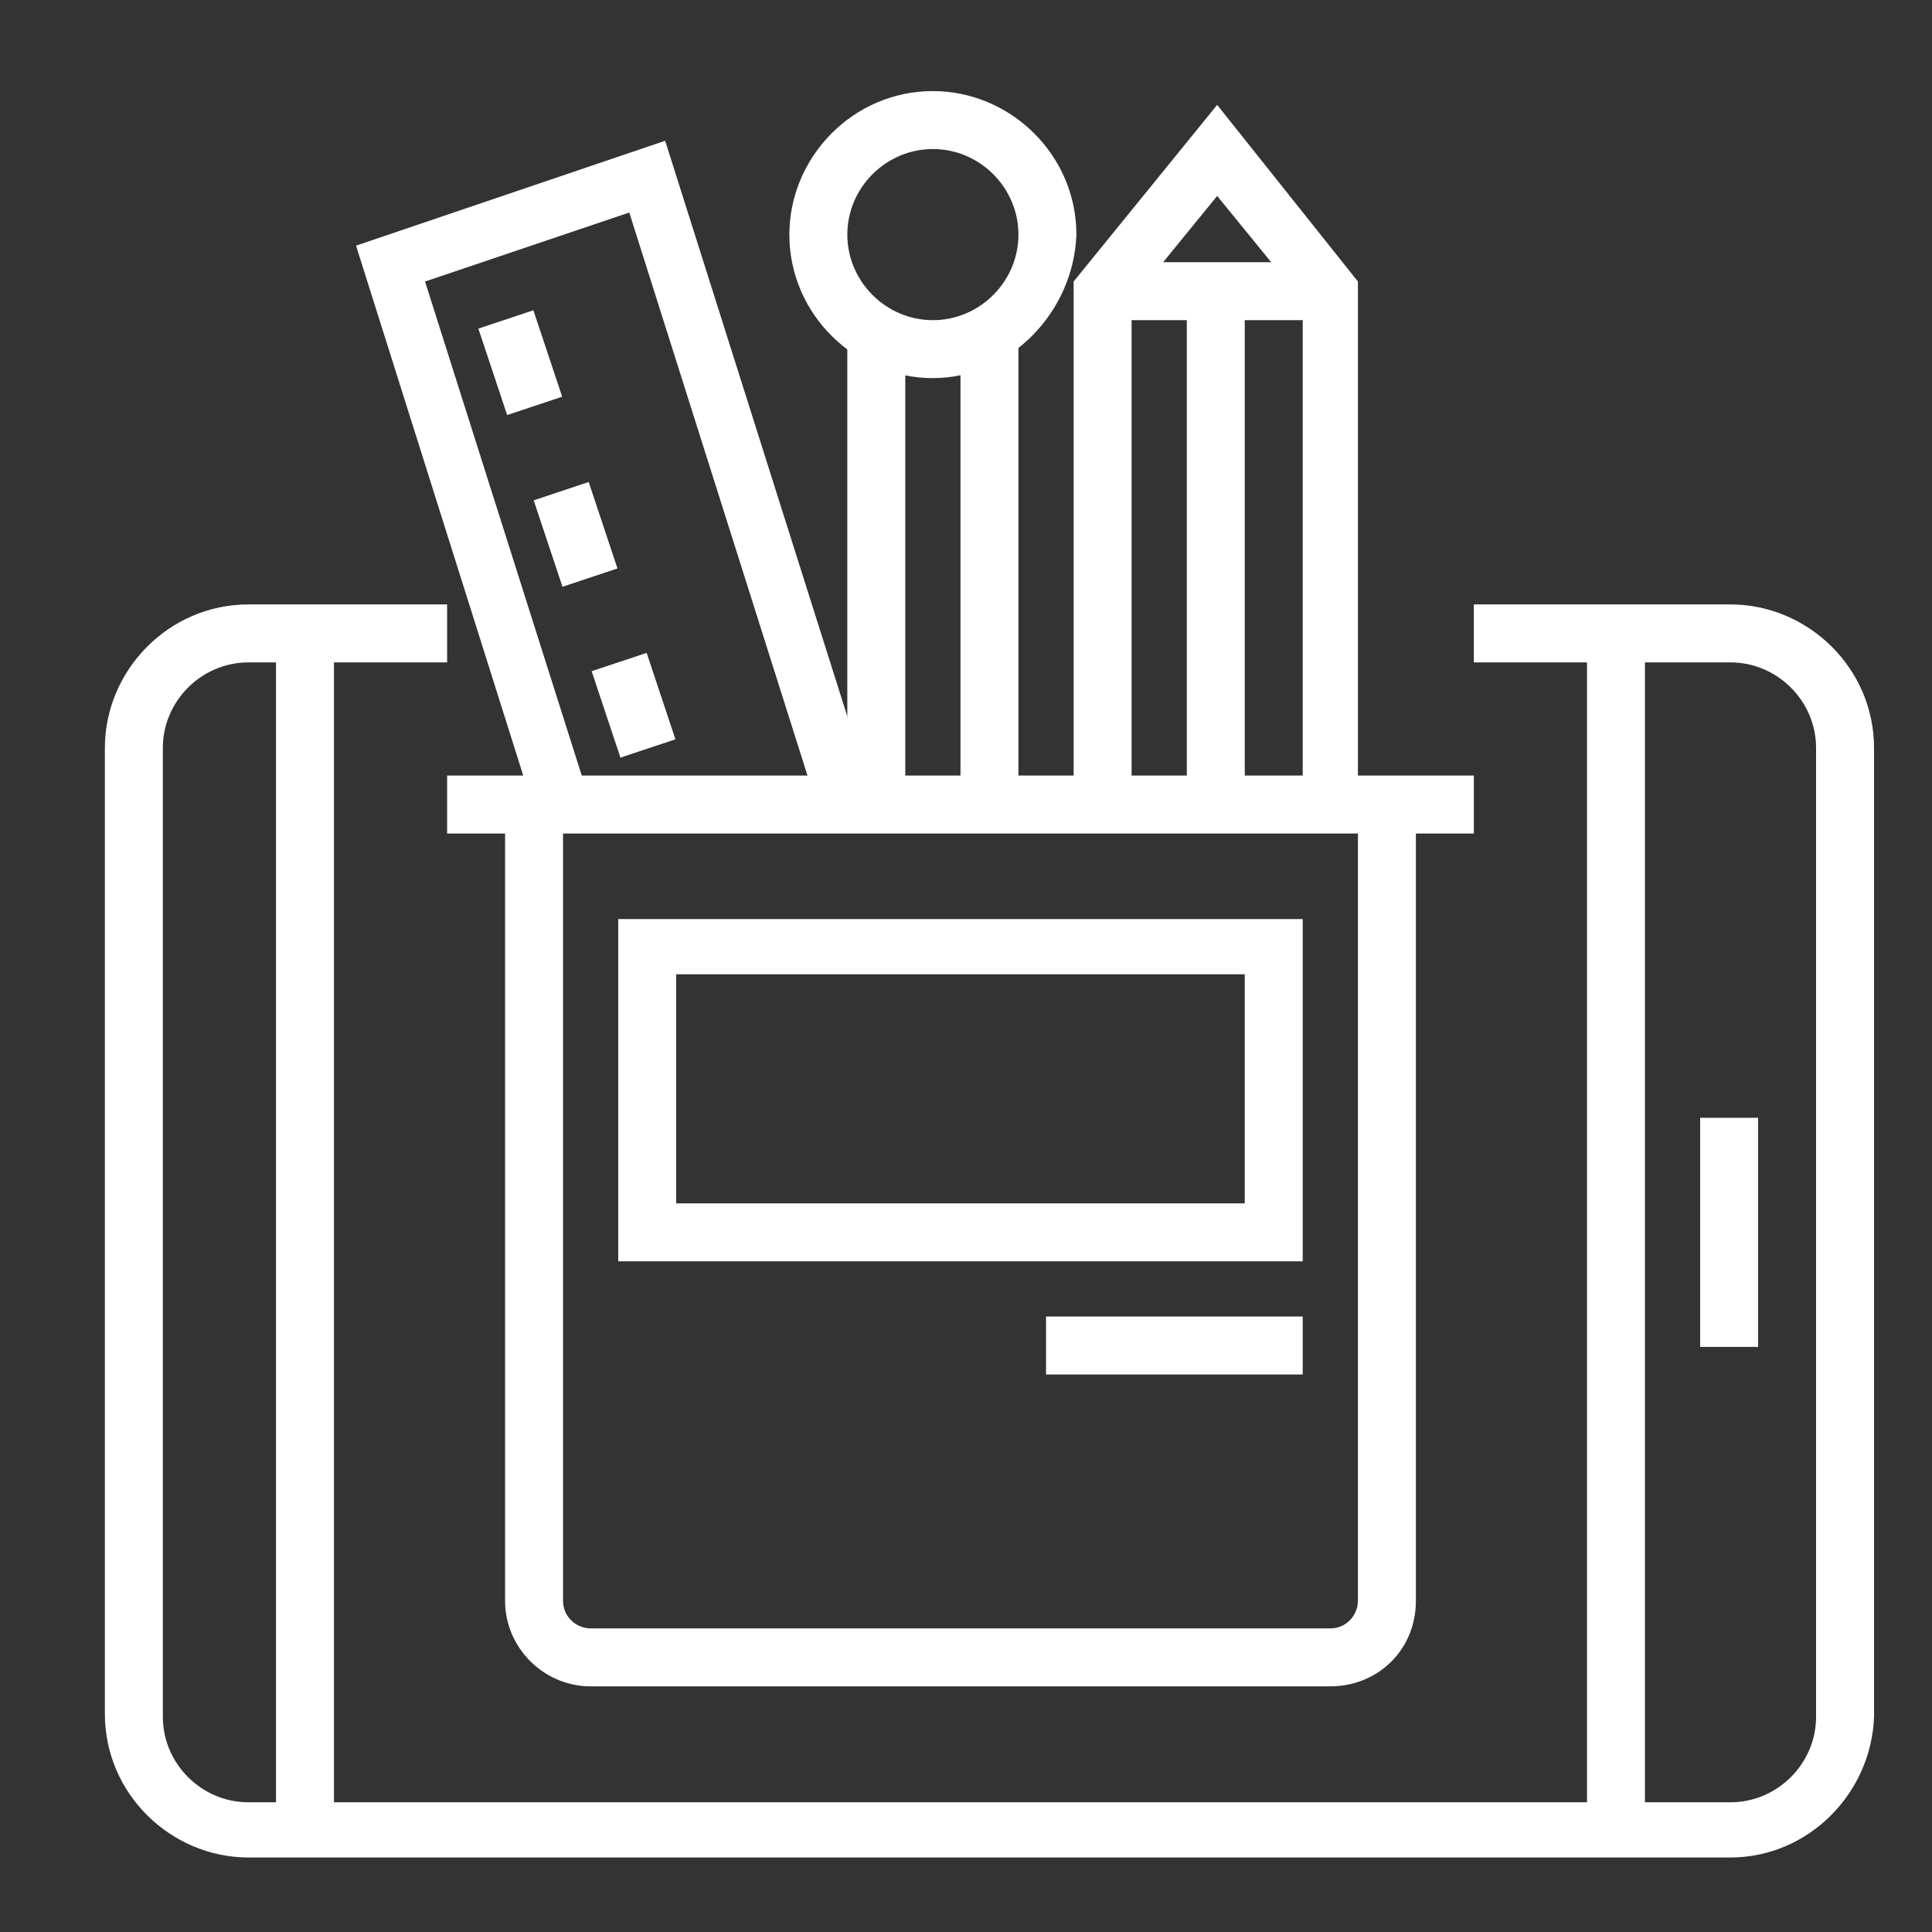 <?xml version="1.0" encoding="utf-8"?>
<svg xmlns="http://www.w3.org/2000/svg" xmlns:xlink="http://www.w3.org/1999/xlink" version="1.1" id="Layer_1" x="0px" y="0px" viewBox="0 0 70 70" style="enable-background:new 0 0 70 70;" xml:space="preserve" width="50" height="50">
<rect x="0" y="0" width="70" height="70" fill="#333333" stroke="none"/>
<style type="text/css">
	._x005B_Default_x005D_{fill:#FFFFFF;stroke:#231F20;stroke-miterlimit:10;}
	.Round_x0020_Corners_x0020_2_x0020_pt{fill:#FFFFFF;stroke:#231F20;stroke-miterlimit:10;}
	.Live_x0020_Reflect_x0020_X{fill:none;}
	.Bevel_x0020_Soft{fill:url(#SVGID_1_);}
	.Dusk{fill:#FFFFFF;}
	.Foliage_GS{fill:#FFDD00;}
	.Pompadour_GS{fill-rule:evenodd;clip-rule:evenodd;fill:#44ACE1;}
	.st0{fill:none;}
	.st1{fill:#1D1F21;}
	.st2{fill:#FFFFFF;}
	.st3{display:none;}
	.st4{display:inline;}
	.st5{display:inline;fill:#FFFFFF;}
	.st6{fill:#404041;}
</style>
<linearGradient id="SVGID_1_" gradientUnits="userSpaceOnUse" x1="-301.396" y1="-750.846" x2="-300.688" y2="-750.139">
	<stop offset="0" style="stop-color:#DEDFE3"/>
	<stop offset="0.178" style="stop-color:#DADBDF"/>
	<stop offset="0.361" style="stop-color:#CECFD3"/>
	<stop offset="0.546" style="stop-color:#B9BCBF"/>
	<stop offset="0.732" style="stop-color:#9CA0A2"/>
	<stop offset="0.918" style="stop-color:#787D7E"/>
	<stop offset="1" style="stop-color:#656B6C"/>
</linearGradient>
<rect x="-300.8" y="-751" class="st0" width="1000" height="1000"/>
<rect x="3.8" y="3.3" class="st0" width="64" height="64"/>
<g>
	<g>
		<path class="st2" d="M62.7,67.3H9c-2.8,0-5.2-2.3-5.2-5.2V27.1c0-2.8,2.3-5.2,5.2-5.2h7.2V24H9c-1.7,0-3.1,1.4-3.1,3.1v35.1    c0,1.7,1.4,3.1,3.1,3.1h53.7c1.7,0,3.1-1.4,3.1-3.1V27.1c0-1.7-1.4-3.1-3.1-3.1h-9.3v-2.1h9.3c2.8,0,5.2,2.3,5.2,5.2v35.1    C67.8,65,65.5,67.3,62.7,67.3z"/>
	</g>
	<g>
		<rect x="61.6" y="40.5" class="st2" width="2.1" height="8.3"/>
	</g>
	<g>
		<rect x="57.5" y="23" class="st2" width="2.1" height="43.4"/>
	</g>
	<g>
		<rect x="10" y="23" class="st2" width="2.1" height="43.4"/>
	</g>
	<g>
		<path class="st2" d="M48.2,61.1H21.4c-1.7,0-3.1-1.4-3.1-3.1V29.1h2.1v28.9c0,0.6,0.5,1,1,1h26.8c0.6,0,1-0.5,1-1V29.1h2.1v28.9    C51.3,59.8,49.9,61.1,48.2,61.1z"/>
	</g>
	<g>
		<rect x="16.2" y="28.1" class="st2" width="37.2" height="2.1"/>
	</g>
	<g>
		<polygon class="st2" points="49.2,29.1 47.2,29.1 47.2,10.9 44.1,7.1 41,10.9 41,29.1 38.9,29.1 38.9,10.2 44.1,3.8 49.2,10.2       "/>
	</g>
	<g>
		<rect x="39.9" y="9.5" class="st2" width="8.3" height="2.1"/>
	</g>
	<g>
		<rect x="43" y="10.6" class="st2" width="2.1" height="18.6"/>
	</g>
	<g>
		<polygon class="st2" points="29.7,29.5 22.8,7.7 15.4,10.2 21.3,28.8 19.4,29.5 12.9,8.9 24.1,5.1 31.6,28.8   "/>
	</g>
	<g>
		<rect x="17.8" y="11.5" transform="matrix(0.949 -0.316 0.316 0.949 -3.194 6.617)" class="st2" width="2.1" height="3.3"/>
	</g>
	<g>
		<rect x="19.8" y="17.7" transform="matrix(0.949 -0.316 0.316 0.949 -5.047 7.587)" class="st2" width="2.1" height="3.3"/>
	</g>
	<g>
		<rect x="21.9" y="23.9" transform="matrix(0.949 -0.316 0.316 0.949 -6.899 8.558)" class="st2" width="2.1" height="3.3"/>
	</g>
	<g>
		<path class="st2" d="M33.8,13.7c-2.8,0-5.2-2.3-5.2-5.2c0-2.8,2.3-5.2,5.2-5.2c2.8,0,5.2,2.3,5.2,5.2    C38.9,11.3,36.6,13.7,33.8,13.7z M33.8,5.4c-1.7,0-3.1,1.4-3.1,3.1c0,1.7,1.4,3.1,3.1,3.1c1.7,0,3.1-1.4,3.1-3.1    C36.9,6.8,35.5,5.4,33.8,5.4z"/>
	</g>
	<g>
		<rect x="34.8" y="11.6" class="st2" width="2.1" height="17.5"/>
	</g>
	<g>
		<rect x="30.7" y="11.6" class="st2" width="2.1" height="17.5"/>
	</g>
	<g>
		<path class="st2" d="M47.2,45.7H22.4V33.3h24.8V45.7z M24.5,43.6h20.6v-8.3H24.5V43.6z"/>
	</g>
	<g>
		<rect x="37.9" y="47.7" class="st2" width="9.3" height="2.1"/>
	</g>
</g>
</svg>
